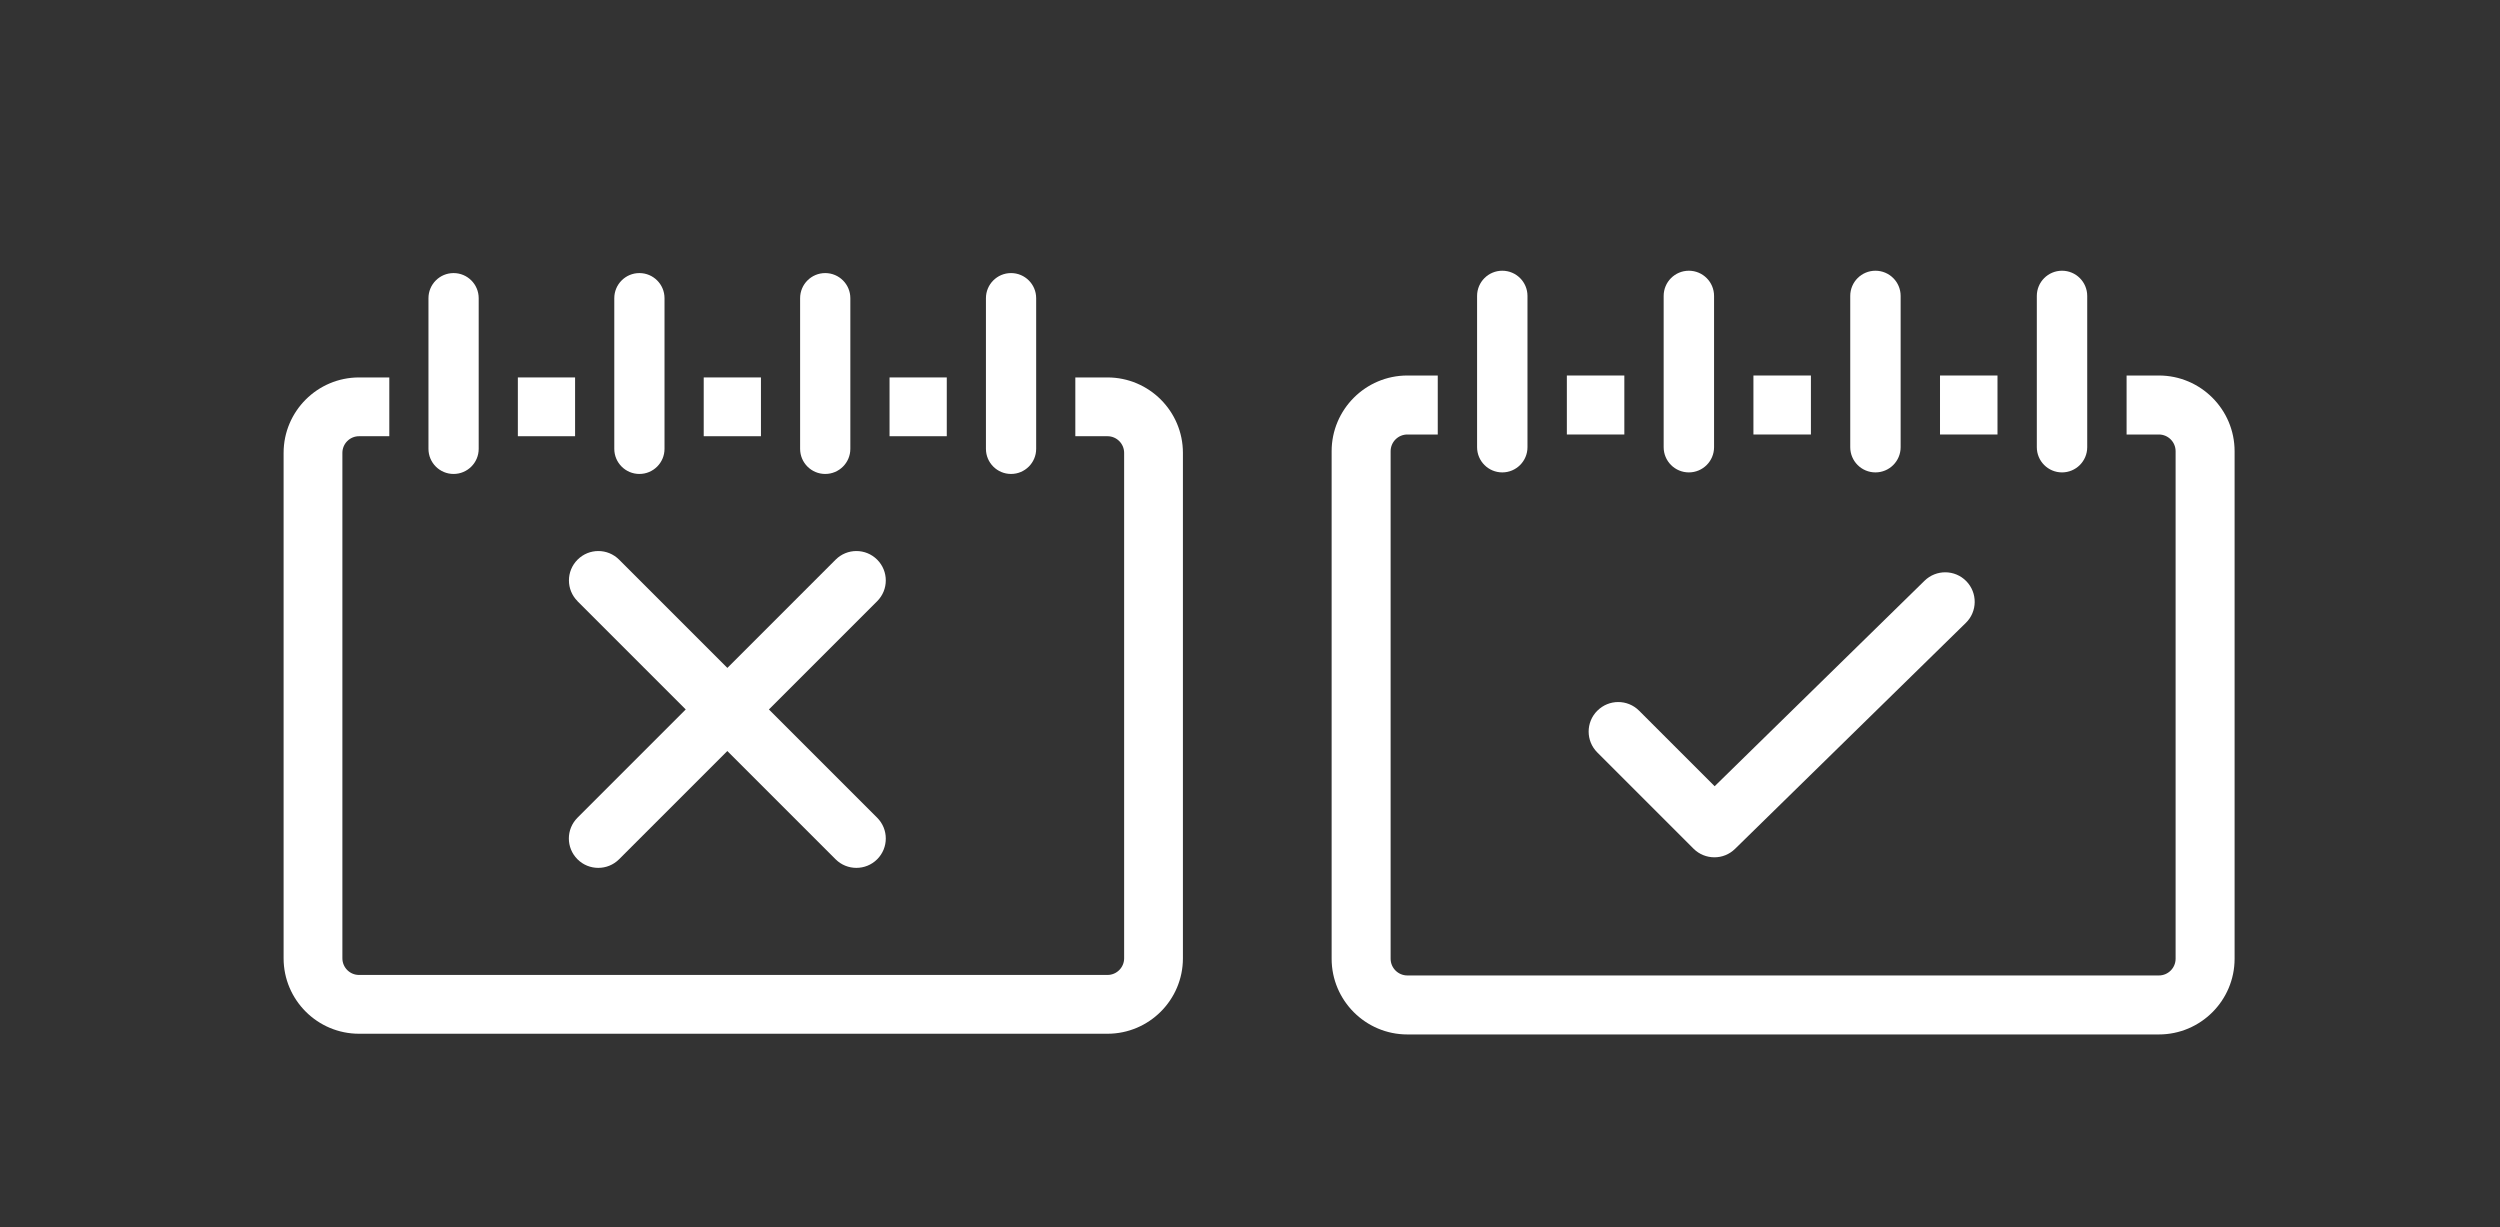 <?xml version="1.0" encoding="UTF-8"?><svg id="Layer_1" xmlns="http://www.w3.org/2000/svg" viewBox="0 0 596.26 292.64"><rect x="0" y="0" width="596.26" height="292.64" fill="#333333" stroke="none"/><defs><style>.cls-1{fill:#fff;}</style></defs><rect class="cls-1" x="123.51" y="90.02" width="13.65" height="14.02"/><rect class="cls-1" x="167.84" y="90.02" width="13.65" height="14.02"/><path class="cls-1" d="M264.14,90.02h-7.67v14.02h7.67c2.19,0,3.97,1.78,3.97,3.97v120.55c0,2.19-1.78,3.97-3.97,3.97H85.63c-2.19,0-3.97-1.78-3.97-3.97v-120.55c0-2.19,1.78-3.97,3.97-3.97h7.22v-14.02h-7.22c-9.92,0-17.99,8.07-17.99,17.99v120.55c0,9.92,8.07,17.99,17.99,17.99h178.51c9.92,0,17.99-8.07,17.99-17.99v-120.55c0-9.92-8.07-17.99-17.99-17.99Z"/><rect class="cls-1" x="212.16" y="90.02" width="13.65" height="14.02"/><path class="cls-1" d="M196.82,113.04c3.31,0,5.99-2.68,5.99-5.99v-35.93c0-3.31-2.68-5.99-5.99-5.99s-5.99,2.68-5.99,5.99v35.93c0,3.31,2.68,5.99,5.99,5.99Z"/><path class="cls-1" d="M152.5,113.04c3.31,0,5.99-2.68,5.99-5.99v-35.93c0-3.31-2.68-5.99-5.99-5.99s-5.99,2.68-5.99,5.99v35.93c0,3.31,2.68,5.99,5.99,5.99Z"/><path class="cls-1" d="M108.18,113.04c3.31,0,5.99-2.68,5.99-5.99v-35.93c0-3.31-2.68-5.99-5.99-5.99s-5.99,2.68-5.99,5.99v35.93c0,3.31,2.68,5.99,5.99,5.99Z"/><path class="cls-1" d="M241.14,113.04c3.31,0,5.99-2.68,5.99-5.99v-35.93c0-3.31-2.68-5.99-5.99-5.99s-5.99,2.68-5.99,5.99v35.93c0,3.31,2.68,5.99,5.99,5.99Z"/><path class="cls-1" d="M137.73,143.39l25.82,25.82-25.82,25.82c-2.74,2.74-2.74,7.17,0,9.91,1.37,1.37,3.16,2.05,4.96,2.05s3.59-.68,4.96-2.05l25.82-25.82,25.82,25.82c1.37,1.37,3.16,2.05,4.96,2.05s3.59-.68,4.96-2.05c2.74-2.74,2.74-7.17,0-9.91l-25.82-25.82,25.82-25.82c2.74-2.74,2.74-7.17,0-9.91-2.74-2.74-7.17-2.74-9.91,0l-25.82,25.82-25.82-25.82c-2.74-2.74-7.17-2.74-9.91,0-2.74,2.74-2.74,7.18,0,9.91Z"/><rect class="cls-1" x="418.2" y="89.56" width="13.71" height="14.07"/><rect class="cls-1" x="373.7" y="89.56" width="13.71" height="14.07"/><rect class="cls-1" x="462.7" y="89.56" width="13.71" height="14.07"/><path class="cls-1" d="M514.9,89.56h-7.7v14.07h7.7c2.2,0,3.99,1.79,3.99,3.99v121.04c0,2.2-1.79,3.99-3.99,3.99h-179.24c-2.2,0-3.99-1.79-3.99-3.99v-121.04c0-2.2,1.79-3.99,3.99-3.99h7.25v-14.07h-7.25c-9.96,0-18.06,8.1-18.06,18.06v121.04c0,9.96,8.1,18.06,18.06,18.06h179.24c9.96,0,18.06-8.1,18.06-18.06v-121.04c0-9.96-8.1-18.06-18.06-18.06Z"/><path class="cls-1" d="M447.3,112.67c3.32,0,6.01-2.69,6.01-6.01v-36.08c0-3.32-2.69-6.01-6.01-6.01s-6.01,2.69-6.01,6.01v36.08c0,3.32,2.69,6.01,6.01,6.01Z"/><path class="cls-1" d="M402.8,112.67c3.32,0,6.01-2.69,6.01-6.01v-36.08c0-3.32-2.69-6.01-6.01-6.01s-6.01,2.69-6.01,6.01v36.08c0,3.32,2.69,6.01,6.01,6.01Z"/><path class="cls-1" d="M358.3,112.67c3.32,0,6.01-2.69,6.01-6.01v-36.08c0-3.32-2.69-6.01-6.01-6.01s-6.01,2.69-6.01,6.01v36.08c0,3.32,2.69,6.01,6.01,6.01Z"/><path class="cls-1" d="M491.8,112.67c3.32,0,6.01-2.69,6.01-6.01v-36.08c0-3.32-2.69-6.01-6.01-6.01s-6.01,2.69-6.01,6.01v36.08c0,3.32,2.69,6.01,6.01,6.01Z"/><path class="cls-1" d="M380.96,169.51c-2.75,2.75-2.75,7.2,0,9.95l22.95,22.95c1.37,1.37,3.17,2.06,4.98,2.06s3.55-.67,4.92-2.01l55.05-53.9c2.78-2.72,2.82-7.17.11-9.95-2.72-2.78-7.17-2.82-9.95-.11l-50.07,49.02-18.02-18.02c-2.75-2.75-7.2-2.75-9.95,0Z"/></svg>